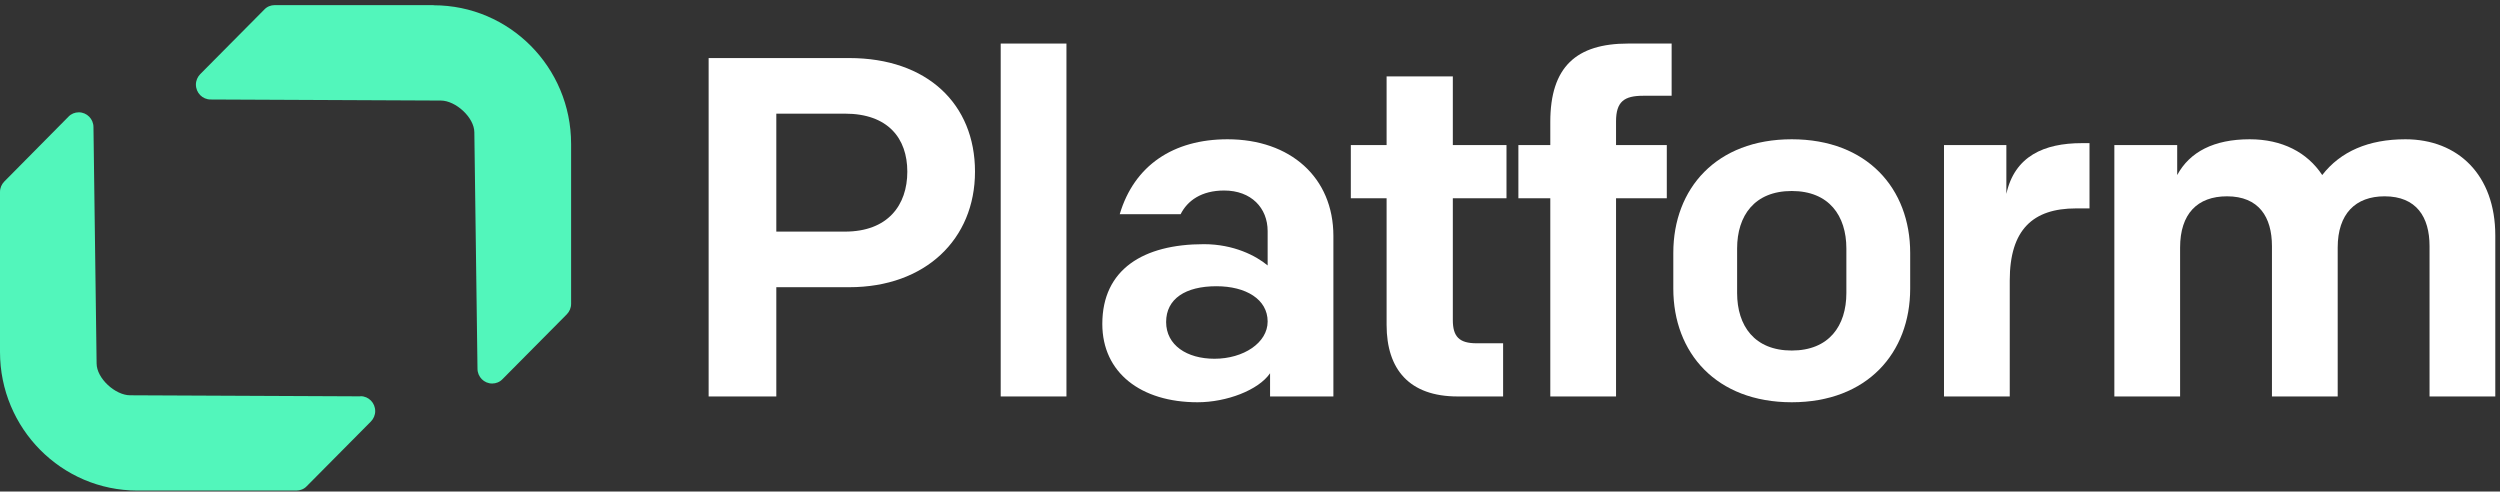 <svg width="412" height="81" viewBox="0 0 412 81" fill="none" xmlns="http://www.w3.org/2000/svg">
<rect x="0" y="0" width="412" height="81" fill="#333333" stroke="none"/>
<path d="M348.445 65.336V23.908H358.802V28.848C360.873 25.023 364.856 22.952 370.752 22.952C376.09 22.952 380.232 25.103 382.702 28.848C385.73 24.944 390.35 22.952 396.405 22.952C405.089 22.952 411.224 28.848 411.224 38.806V65.336H400.389V40.559C400.389 35.779 398.238 32.353 392.979 32.353C388.199 32.353 385.252 35.221 385.252 40.798V65.336H374.417V40.559C374.417 35.779 372.266 32.353 367.007 32.353C362.148 32.353 359.28 35.221 359.28 40.798V65.336H348.445Z" fill="white"/>
<path d="M320.371 65.336V23.909H330.648V31.955C332.003 25.741 336.863 23.59 343.077 23.59H344.351V34.345H342.121C335.03 34.345 331.206 37.85 331.206 46.216V65.336H320.371Z" fill="white"/>
<path d="M295.28 66.292C282.851 66.292 275.761 58.166 275.761 47.57V41.674C275.761 31.078 282.851 22.952 295.28 22.952C307.708 22.952 314.798 31.078 314.798 41.674V47.57C314.798 58.166 307.708 66.292 295.28 66.292ZM304.282 48.287V40.957C304.282 35.54 301.414 31.477 295.28 31.477C289.145 31.477 286.277 35.54 286.277 40.957V48.287C286.277 53.704 289.145 57.767 295.28 57.767C301.414 57.767 304.282 53.704 304.282 48.287Z" fill="white"/>
<path d="M255.489 65.336V32.672H250.23V23.908H255.489V20.084C255.489 11.002 259.791 7.178 268.315 7.178H275.485V15.782H270.785C267.678 15.782 266.323 16.738 266.323 20.005V23.908H274.689V32.672H266.323V65.336H255.489Z" fill="white"/>
<path d="M240.223 65.336C232.256 65.336 228.512 60.874 228.512 53.545V32.672H222.616V23.908H228.512V12.595H239.426V23.908H248.27V32.672H239.426V52.748C239.426 55.457 240.462 56.572 243.33 56.572H247.712V65.336H240.223Z" fill="white"/>
<path d="M197.356 66.292C188.035 66.292 181.661 61.432 181.661 53.386C181.661 44.383 188.433 40.24 198.392 40.24C203.331 40.24 206.996 42.152 208.908 43.746V38.089C208.908 34.265 206.199 31.397 201.738 31.397C197.994 31.397 195.683 33.07 194.568 35.301H184.53C186.92 27.254 193.373 22.952 202.296 22.952C212.653 22.952 219.743 29.246 219.743 38.886V65.336H209.306V61.512C207.394 64.3 202.136 66.292 197.356 66.292ZM200.145 59.122C204.925 59.122 208.908 56.493 208.908 52.987C208.908 49.322 205.323 47.171 200.463 47.171C195.364 47.171 192.178 49.243 192.178 53.067C192.178 56.891 195.603 59.122 200.145 59.122Z" fill="white"/>
<path d="M164.916 65.336V7.178H175.751V65.336H164.916Z" fill="white"/>
<path d="M116.783 65.336V9.568H139.966C152.793 9.568 160.68 17.136 160.68 28.29C160.68 39.443 152.474 47.331 139.966 47.331H127.936V65.336H116.783ZM127.936 38.169H139.249C146.34 38.169 149.526 33.787 149.526 28.29C149.526 22.793 146.34 18.73 139.249 18.73H127.936V38.169Z" fill="white"/>
<path fill-rule="evenodd" clip-rule="evenodd" d="M59.39 65.317L21.45 65.143C19.007 65.143 15.921 62.355 15.921 59.892L15.403 20.948C15.403 19.605 14.317 18.51 12.984 18.51C12.342 18.51 11.725 18.759 11.281 19.231L0.716 29.907C0.272 30.355 0 30.977 0 31.624V58.001C0 70.617 10.145 80.844 22.66 80.844H48.85C49.492 80.844 50.109 80.596 50.553 80.123L61.118 69.472C61.562 69.024 61.834 68.402 61.834 67.755C61.834 66.387 60.747 65.292 59.415 65.292L59.39 65.317Z" fill="#52F6BB"/>
<path fill-rule="evenodd" clip-rule="evenodd" d="M71.458 0.844H45.269C44.627 0.844 44.01 1.093 43.565 1.566L33 12.216C32.556 12.664 32.285 13.287 32.285 13.934C32.285 15.302 33.371 16.397 34.704 16.397L72.643 16.571C75.087 16.571 78.172 19.358 78.172 21.822L78.691 60.765C78.691 62.109 79.777 63.204 81.11 63.204C81.751 63.204 82.369 62.955 82.813 62.482L93.402 51.807C93.847 51.359 94.118 50.737 94.118 50.09V23.713C94.118 11.097 83.973 0.869 71.458 0.869V0.844Z" fill="#52F6BB"/>
</svg>
